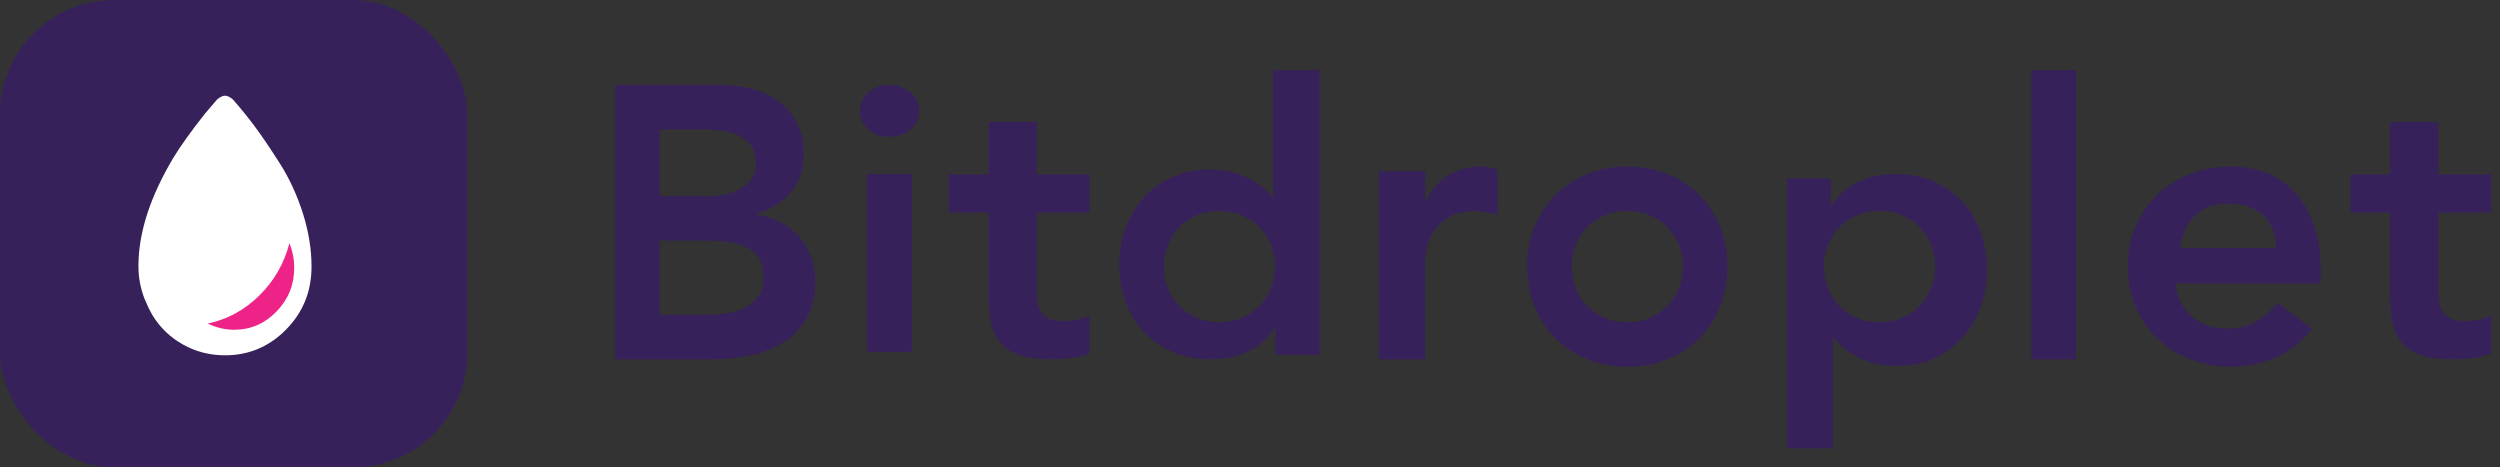<svg width="107" height="20" viewBox="0 0 107 20" fill="none" xmlns="http://www.w3.org/2000/svg">
<rect x="0" y="0" width="107" height="20" fill="#333333" stroke="none"/>
<path fill-rule="evenodd" clip-rule="evenodd" d="M54.559 14.025H54.592V15.185H56.478V3H54.493V8.432H54.443C54.344 8.303 54.217 8.171 54.063 8.037C53.908 7.903 53.721 7.776 53.5 7.658C53.28 7.54 53.026 7.443 52.739 7.368C52.452 7.293 52.122 7.255 51.747 7.255C51.184 7.255 50.666 7.36 50.191 7.569C49.717 7.779 49.312 8.066 48.975 8.432C48.639 8.797 48.377 9.227 48.19 9.721C48.002 10.216 47.908 10.747 47.908 11.317C47.908 11.886 47.997 12.418 48.173 12.913C48.349 13.407 48.609 13.837 48.951 14.202C49.292 14.567 49.703 14.855 50.183 15.064C50.663 15.274 51.212 15.379 51.829 15.379C52.392 15.379 52.916 15.271 53.401 15.056C53.886 14.841 54.272 14.498 54.559 14.025ZM26.325 3.634H30.848C31.284 3.634 31.716 3.686 32.142 3.792C32.568 3.897 32.948 4.068 33.281 4.306C33.614 4.543 33.884 4.85 34.092 5.226C34.3 5.602 34.403 6.056 34.403 6.587C34.403 7.25 34.218 7.797 33.846 8.229C33.475 8.66 32.989 8.97 32.388 9.158V9.191C32.748 9.235 33.084 9.337 33.395 9.498C33.707 9.658 33.972 9.863 34.19 10.111C34.409 10.36 34.581 10.648 34.706 10.974C34.832 11.3 34.895 11.651 34.895 12.027C34.895 12.669 34.769 13.202 34.518 13.628C34.267 14.054 33.936 14.396 33.527 14.656C33.117 14.916 32.647 15.101 32.117 15.212C31.588 15.322 31.05 15.378 30.503 15.378H26.325V3.634ZM28.229 8.396H30.198C30.917 8.396 31.457 8.267 31.816 8.008C32.176 7.748 32.356 7.407 32.356 6.984C32.356 6.497 32.17 6.135 31.799 5.897C31.428 5.659 30.832 5.54 30.01 5.54H28.229V8.396ZM30.131 13.474H28.229V10.3H30.213C31.055 10.3 31.675 10.414 32.075 10.643C32.474 10.871 32.673 11.275 32.673 11.856C32.673 12.219 32.591 12.507 32.427 12.72C32.263 12.932 32.055 13.096 31.804 13.21C31.553 13.324 31.276 13.397 30.976 13.428C30.675 13.459 30.394 13.474 30.131 13.474ZM37.117 7.444H39.021V15.061H37.117V7.444ZM37.154 3.966C36.917 4.187 36.799 4.447 36.799 4.745C36.799 5.043 36.917 5.303 37.154 5.524C37.39 5.745 37.69 5.856 38.052 5.856C38.415 5.856 38.72 5.75 38.968 5.539C39.215 5.329 39.338 5.064 39.338 4.745C39.338 4.426 39.215 4.161 38.968 3.95C38.72 3.739 38.415 3.634 38.052 3.634C37.69 3.634 37.39 3.745 37.154 3.966ZM40.608 9.102V7.46H42.309V5.223H44.371V7.46H46.639V9.102H44.371V12.482C44.371 12.869 44.448 13.174 44.603 13.4C44.757 13.625 45.064 13.738 45.522 13.738C45.705 13.738 45.906 13.719 46.123 13.681C46.341 13.644 46.513 13.582 46.639 13.496V15.122C46.421 15.219 46.155 15.286 45.84 15.323C45.525 15.361 45.247 15.38 45.006 15.38C44.457 15.38 44.007 15.323 43.658 15.211C43.308 15.098 43.033 14.926 42.833 14.696C42.633 14.465 42.495 14.178 42.421 13.834C42.346 13.491 42.309 13.094 42.309 12.643V9.102H40.608ZM49.813 11.411C49.813 11.72 49.866 12.017 49.973 12.304C50.08 12.59 50.238 12.844 50.446 13.064C50.654 13.284 50.904 13.461 51.197 13.593C51.49 13.725 51.822 13.791 52.193 13.791C52.565 13.791 52.897 13.725 53.189 13.593C53.482 13.461 53.733 13.284 53.941 13.064C54.149 12.844 54.306 12.59 54.413 12.304C54.52 12.017 54.574 11.72 54.574 11.411C54.574 11.102 54.52 10.805 54.413 10.518C54.306 10.232 54.149 9.978 53.941 9.758C53.733 9.537 53.482 9.361 53.189 9.229C52.897 9.097 52.565 9.03 52.193 9.03C51.822 9.03 51.49 9.097 51.197 9.229C50.904 9.361 50.654 9.537 50.446 9.758C50.238 9.978 50.08 10.232 49.973 10.518C49.866 10.805 49.813 11.102 49.813 11.411ZM61.002 7.328H59.017V15.379H61.002V11.068C61.002 10.957 61.027 10.789 61.077 10.565C61.127 10.341 61.226 10.118 61.375 9.894C61.524 9.671 61.739 9.472 62.02 9.299C62.301 9.125 62.673 9.039 63.136 9.039C63.291 9.039 63.448 9.053 63.608 9.081C63.768 9.109 63.93 9.145 64.096 9.19V7.244C63.974 7.21 63.856 7.183 63.74 7.16C63.624 7.138 63.506 7.127 63.385 7.127C62.855 7.127 62.386 7.255 61.978 7.512C61.57 7.77 61.256 8.133 61.036 8.603H61.002V7.328ZM65.365 11.412C65.365 10.765 65.478 10.179 65.702 9.652C65.926 9.125 66.23 8.674 66.613 8.3C66.996 7.926 67.451 7.637 67.976 7.433C68.501 7.229 69.059 7.127 69.65 7.127C70.241 7.127 70.8 7.229 71.325 7.433C71.85 7.637 72.305 7.926 72.688 8.3C73.071 8.674 73.374 9.125 73.599 9.652C73.823 10.179 73.935 10.765 73.935 11.412C73.935 12.058 73.823 12.644 73.599 13.171C73.374 13.698 73.071 14.149 72.688 14.523C72.305 14.897 71.85 15.186 71.325 15.39C70.8 15.595 70.241 15.697 69.65 15.697C69.059 15.697 68.501 15.595 67.976 15.39C67.451 15.186 66.996 14.897 66.613 14.523C66.23 14.149 65.926 13.698 65.702 13.171C65.478 12.644 65.365 12.058 65.365 11.412ZM67.43 12.304C67.323 12.017 67.27 11.72 67.27 11.411C67.27 11.102 67.323 10.805 67.43 10.518C67.537 10.232 67.695 9.978 67.903 9.758C68.111 9.537 68.362 9.361 68.654 9.229C68.947 9.097 69.279 9.03 69.65 9.03C70.022 9.03 70.354 9.097 70.647 9.229C70.939 9.361 71.19 9.537 71.398 9.758C71.606 9.978 71.764 10.232 71.871 10.518C71.978 10.805 72.031 11.102 72.031 11.411C72.031 11.72 71.978 12.017 71.871 12.304C71.764 12.59 71.606 12.844 71.398 13.064C71.19 13.284 70.939 13.461 70.647 13.593C70.354 13.725 70.022 13.791 69.65 13.791C69.279 13.791 68.947 13.725 68.654 13.593C68.362 13.461 68.111 13.284 67.903 13.064C67.695 12.844 67.537 12.59 67.43 12.304ZM76.475 7.639H78.361V8.814H78.394C78.68 8.335 79.067 7.987 79.552 7.77C80.037 7.552 80.561 7.444 81.124 7.444C81.73 7.444 82.276 7.55 82.761 7.762C83.247 7.974 83.66 8.265 84.002 8.634C84.344 9.004 84.603 9.439 84.78 9.939C84.956 10.439 85.044 10.978 85.044 11.554C85.044 12.13 84.951 12.668 84.763 13.169C84.576 13.669 84.314 14.104 83.977 14.474C83.641 14.843 83.236 15.134 82.761 15.346C82.287 15.558 81.769 15.664 81.206 15.664C80.831 15.664 80.5 15.626 80.213 15.55C79.927 15.474 79.673 15.376 79.453 15.257C79.232 15.137 79.044 15.009 78.89 14.873C78.736 14.737 78.609 14.604 78.51 14.474H78.46V19.188H76.475V7.639ZM82.662 10.518C82.769 10.805 82.823 11.102 82.823 11.411C82.823 11.72 82.769 12.017 82.662 12.304C82.555 12.59 82.398 12.844 82.189 13.064C81.981 13.284 81.731 13.461 81.438 13.593C81.145 13.725 80.814 13.791 80.442 13.791C80.071 13.791 79.739 13.725 79.446 13.593C79.153 13.461 78.903 13.284 78.695 13.064C78.486 12.844 78.329 12.59 78.222 12.304C78.115 12.017 78.061 11.72 78.061 11.411C78.061 11.102 78.115 10.805 78.222 10.518C78.329 10.232 78.486 9.978 78.695 9.758C78.903 9.537 79.153 9.361 79.446 9.229C79.739 9.097 80.071 9.03 80.442 9.03C80.814 9.03 81.145 9.097 81.438 9.229C81.731 9.361 81.981 9.537 82.189 9.758C82.398 9.978 82.555 10.232 82.662 10.518ZM86.949 3H88.853V15.379H86.949V3ZM93.826 13.554C93.418 13.214 93.181 12.738 93.113 12.126H99.328V11.565C99.328 10.85 99.234 10.219 99.047 9.669C98.861 9.119 98.6 8.657 98.266 8.283C97.932 7.909 97.53 7.623 97.061 7.424C96.591 7.226 96.073 7.127 95.507 7.127C94.896 7.127 94.318 7.229 93.775 7.433C93.232 7.637 92.762 7.926 92.366 8.3C91.969 8.674 91.655 9.125 91.423 9.652C91.191 10.179 91.075 10.765 91.075 11.412C91.075 12.058 91.191 12.644 91.423 13.171C91.655 13.698 91.969 14.149 92.366 14.523C92.762 14.897 93.232 15.186 93.775 15.39C94.318 15.595 94.896 15.697 95.507 15.697C96.152 15.697 96.769 15.572 97.358 15.322C97.947 15.073 98.478 14.654 98.954 14.064L97.494 12.959C97.233 13.276 96.93 13.54 96.585 13.75C96.24 13.959 95.813 14.064 95.303 14.064C94.726 14.064 94.233 13.894 93.826 13.554ZM97.423 10.618C97.412 10.028 97.227 9.563 96.87 9.223C96.512 8.883 96.014 8.713 95.377 8.713C94.773 8.713 94.295 8.886 93.943 9.231C93.59 9.577 93.375 10.039 93.297 10.618H97.423ZM100.597 7.46V9.102H102.298V12.643C102.298 13.094 102.335 13.491 102.41 13.834C102.484 14.178 102.622 14.465 102.822 14.696C103.022 14.926 103.297 15.098 103.647 15.211C103.996 15.323 104.446 15.38 104.995 15.38C105.236 15.38 105.514 15.361 105.829 15.323C106.144 15.286 106.41 15.219 106.628 15.122V13.496C106.502 13.582 106.33 13.644 106.112 13.681C105.895 13.719 105.694 13.738 105.511 13.738C105.053 13.738 104.746 13.625 104.592 13.4C104.437 13.174 104.36 12.869 104.36 12.482V9.102H106.628V7.46H104.36V5.223H102.298V7.46H100.597Z" fill="#37215A"/>
<rect width="20" height="20" rx="4.885" fill="#37215A"/>
<path fill-rule="evenodd" clip-rule="evenodd" d="M9.977 4.269C10.286 4.617 10.594 4.997 10.903 5.41C11.211 5.824 11.57 6.353 11.979 6.997C12.388 7.642 12.716 8.353 12.963 9.13C13.21 9.908 13.333 10.668 13.333 11.412C13.333 12.47 12.971 13.367 12.245 14.103C11.52 14.839 10.648 15.207 9.63 15.207C8.981 15.207 8.383 15.054 7.836 14.748C7.288 14.442 6.852 14.025 6.528 13.495C6.404 13.281 6.289 13.041 6.181 12.776C6.011 12.33 5.926 11.875 5.926 11.412V11.313C5.941 9.924 6.435 8.411 7.407 6.774C7.716 6.262 8.171 5.625 8.773 4.865C9.051 4.534 9.221 4.335 9.282 4.269L9.306 4.245C9.429 4.145 9.537 4.096 9.63 4.096C9.722 4.096 9.83 4.145 9.954 4.245L9.977 4.269Z" fill="white"/>
<path fill-rule="evenodd" clip-rule="evenodd" d="M10.02 14.114C10.723 14.114 11.328 13.854 11.834 13.333C12.339 12.813 12.592 12.191 12.592 11.468C12.592 11.098 12.524 10.745 12.386 10.41C12.164 11.274 11.735 12.02 11.101 12.646C10.466 13.272 9.729 13.673 8.889 13.849C9.266 14.026 9.643 14.114 10.02 14.114Z" fill="#ED2387"/>
</svg>
